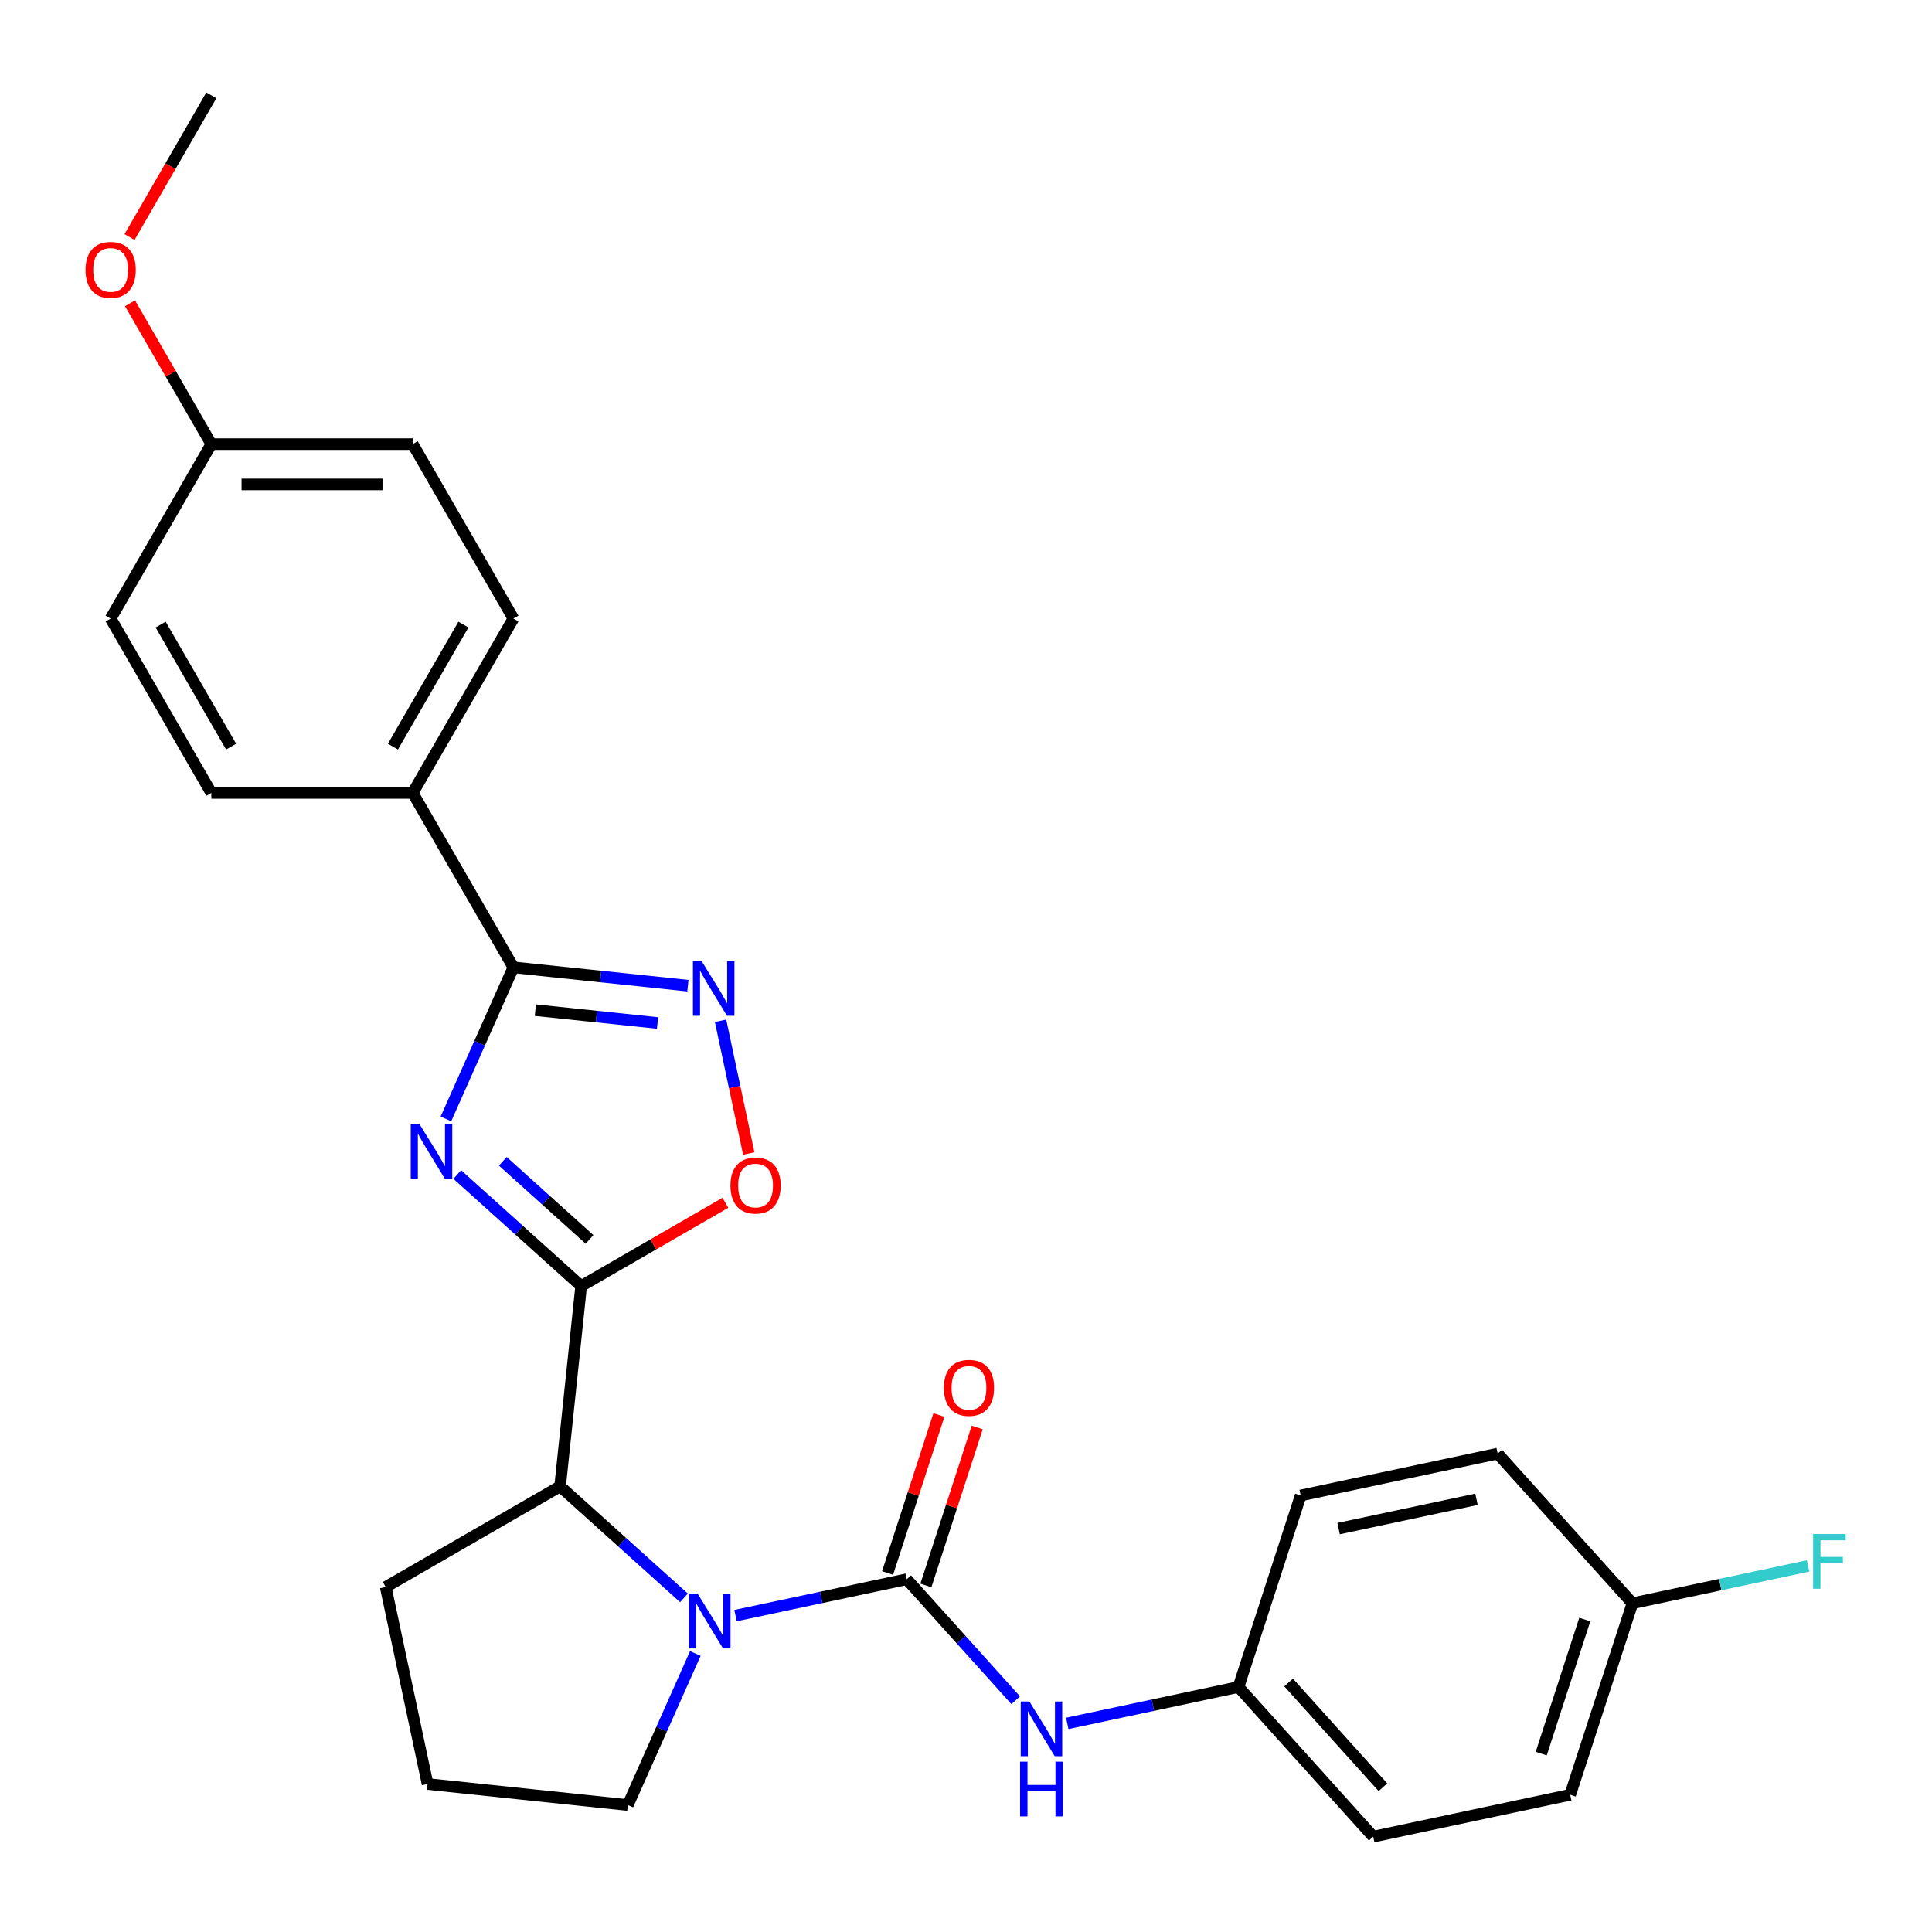 <?xml version='1.0' encoding='iso-8859-1'?>
<svg version='1.1' baseProfile='full'
              xmlns='http://www.w3.org/2000/svg'
                      xmlns:rdkit='http://www.rdkit.org/xml'
                      xmlns:xlink='http://www.w3.org/1999/xlink'
                  xml:space='preserve'
width='1000px' height='1000px' viewBox='0 0 1000 1000'>
<!-- END OF HEADER -->
<rect style='opacity:1.0;fill:#FFFFFF;stroke:none' width='1000' height='1000' x='0' y='0'> </rect>
<path class='bond-0' d='M 236.688,607.934 L 268.745,636.798' style='fill:none;fill-rule:evenodd;stroke:#0000FF;stroke-width:6px;stroke-linecap:butt;stroke-linejoin:miter;stroke-opacity:1' />
<path class='bond-0' d='M 268.745,636.798 L 300.803,665.663' style='fill:none;fill-rule:evenodd;stroke:#000000;stroke-width:6px;stroke-linecap:butt;stroke-linejoin:miter;stroke-opacity:1' />
<path class='bond-0' d='M 260.254,601.101 L 282.694,621.306' style='fill:none;fill-rule:evenodd;stroke:#0000FF;stroke-width:6px;stroke-linecap:butt;stroke-linejoin:miter;stroke-opacity:1' />
<path class='bond-0' d='M 282.694,621.306 L 305.135,641.511' style='fill:none;fill-rule:evenodd;stroke:#000000;stroke-width:6px;stroke-linecap:butt;stroke-linejoin:miter;stroke-opacity:1' />
<path class='bond-3' d='M 230.807,579.151 L 248.272,539.923' style='fill:none;fill-rule:evenodd;stroke:#0000FF;stroke-width:6px;stroke-linecap:butt;stroke-linejoin:miter;stroke-opacity:1' />
<path class='bond-3' d='M 248.272,539.923 L 265.738,500.695' style='fill:none;fill-rule:evenodd;stroke:#000000;stroke-width:6px;stroke-linecap:butt;stroke-linejoin:miter;stroke-opacity:1' />
<path class='bond-5' d='M 300.803,665.663 L 338.134,644.109' style='fill:none;fill-rule:evenodd;stroke:#000000;stroke-width:6px;stroke-linecap:butt;stroke-linejoin:miter;stroke-opacity:1' />
<path class='bond-5' d='M 338.134,644.109 L 375.466,622.556' style='fill:none;fill-rule:evenodd;stroke:#FF0000;stroke-width:6px;stroke-linecap:butt;stroke-linejoin:miter;stroke-opacity:1' />
<path class='bond-6' d='M 300.803,665.663 L 289.907,769.325' style='fill:none;fill-rule:evenodd;stroke:#000000;stroke-width:6px;stroke-linecap:butt;stroke-linejoin:miter;stroke-opacity:1' />
<path class='bond-1' d='M 469.324,817.4 L 425.019,826.817' style='fill:none;fill-rule:evenodd;stroke:#000000;stroke-width:6px;stroke-linecap:butt;stroke-linejoin:miter;stroke-opacity:1' />
<path class='bond-1' d='M 425.019,826.817 L 380.714,836.234' style='fill:none;fill-rule:evenodd;stroke:#0000FF;stroke-width:6px;stroke-linecap:butt;stroke-linejoin:miter;stroke-opacity:1' />
<path class='bond-7' d='M 469.324,817.4 L 497.524,848.719' style='fill:none;fill-rule:evenodd;stroke:#000000;stroke-width:6px;stroke-linecap:butt;stroke-linejoin:miter;stroke-opacity:1' />
<path class='bond-7' d='M 497.524,848.719 L 525.724,880.038' style='fill:none;fill-rule:evenodd;stroke:#0000FF;stroke-width:6px;stroke-linecap:butt;stroke-linejoin:miter;stroke-opacity:1' />
<path class='bond-9' d='M 479.237,820.621 L 492.52,779.738' style='fill:none;fill-rule:evenodd;stroke:#000000;stroke-width:6px;stroke-linecap:butt;stroke-linejoin:miter;stroke-opacity:1' />
<path class='bond-9' d='M 492.52,779.738 L 505.804,738.855' style='fill:none;fill-rule:evenodd;stroke:#FF0000;stroke-width:6px;stroke-linecap:butt;stroke-linejoin:miter;stroke-opacity:1' />
<path class='bond-9' d='M 459.41,814.179 L 472.694,773.296' style='fill:none;fill-rule:evenodd;stroke:#000000;stroke-width:6px;stroke-linecap:butt;stroke-linejoin:miter;stroke-opacity:1' />
<path class='bond-9' d='M 472.694,773.296 L 485.978,732.413' style='fill:none;fill-rule:evenodd;stroke:#FF0000;stroke-width:6px;stroke-linecap:butt;stroke-linejoin:miter;stroke-opacity:1' />
<path class='bond-2' d='M 354.022,827.054 L 321.965,798.19' style='fill:none;fill-rule:evenodd;stroke:#0000FF;stroke-width:6px;stroke-linecap:butt;stroke-linejoin:miter;stroke-opacity:1' />
<path class='bond-2' d='M 321.965,798.19 L 289.907,769.325' style='fill:none;fill-rule:evenodd;stroke:#000000;stroke-width:6px;stroke-linecap:butt;stroke-linejoin:miter;stroke-opacity:1' />
<path class='bond-13' d='M 359.903,855.837 L 342.438,895.065' style='fill:none;fill-rule:evenodd;stroke:#0000FF;stroke-width:6px;stroke-linecap:butt;stroke-linejoin:miter;stroke-opacity:1' />
<path class='bond-13' d='M 342.438,895.065 L 324.972,934.293' style='fill:none;fill-rule:evenodd;stroke:#000000;stroke-width:6px;stroke-linecap:butt;stroke-linejoin:miter;stroke-opacity:1' />
<path class='bond-4' d='M 265.738,500.695 L 310.896,505.441' style='fill:none;fill-rule:evenodd;stroke:#000000;stroke-width:6px;stroke-linecap:butt;stroke-linejoin:miter;stroke-opacity:1' />
<path class='bond-4' d='M 310.896,505.441 L 356.054,510.187' style='fill:none;fill-rule:evenodd;stroke:#0000FF;stroke-width:6px;stroke-linecap:butt;stroke-linejoin:miter;stroke-opacity:1' />
<path class='bond-4' d='M 277.106,522.851 L 308.717,526.174' style='fill:none;fill-rule:evenodd;stroke:#000000;stroke-width:6px;stroke-linecap:butt;stroke-linejoin:miter;stroke-opacity:1' />
<path class='bond-4' d='M 308.717,526.174 L 340.328,529.496' style='fill:none;fill-rule:evenodd;stroke:#0000FF;stroke-width:6px;stroke-linecap:butt;stroke-linejoin:miter;stroke-opacity:1' />
<path class='bond-8' d='M 265.738,500.695 L 213.621,410.426' style='fill:none;fill-rule:evenodd;stroke:#000000;stroke-width:6px;stroke-linecap:butt;stroke-linejoin:miter;stroke-opacity:1' />
<path class='bond-27' d='M 372.964,528.356 L 380.264,562.702' style='fill:none;fill-rule:evenodd;stroke:#0000FF;stroke-width:6px;stroke-linecap:butt;stroke-linejoin:miter;stroke-opacity:1' />
<path class='bond-27' d='M 380.264,562.702 L 387.565,597.049' style='fill:none;fill-rule:evenodd;stroke:#FF0000;stroke-width:6px;stroke-linecap:butt;stroke-linejoin:miter;stroke-opacity:1' />
<path class='bond-23' d='M 289.907,769.325 L 199.638,821.442' style='fill:none;fill-rule:evenodd;stroke:#000000;stroke-width:6px;stroke-linecap:butt;stroke-linejoin:miter;stroke-opacity:1' />
<path class='bond-12' d='M 552.415,892.023 L 596.72,882.606' style='fill:none;fill-rule:evenodd;stroke:#0000FF;stroke-width:6px;stroke-linecap:butt;stroke-linejoin:miter;stroke-opacity:1' />
<path class='bond-12' d='M 596.72,882.606 L 641.025,873.189' style='fill:none;fill-rule:evenodd;stroke:#000000;stroke-width:6px;stroke-linecap:butt;stroke-linejoin:miter;stroke-opacity:1' />
<path class='bond-10' d='M 213.621,410.426 L 265.738,320.157' style='fill:none;fill-rule:evenodd;stroke:#000000;stroke-width:6px;stroke-linecap:butt;stroke-linejoin:miter;stroke-opacity:1' />
<path class='bond-10' d='M 203.385,386.462 L 239.866,323.274' style='fill:none;fill-rule:evenodd;stroke:#000000;stroke-width:6px;stroke-linecap:butt;stroke-linejoin:miter;stroke-opacity:1' />
<path class='bond-11' d='M 213.621,410.426 L 109.387,410.426' style='fill:none;fill-rule:evenodd;stroke:#000000;stroke-width:6px;stroke-linecap:butt;stroke-linejoin:miter;stroke-opacity:1' />
<path class='bond-16' d='M 265.738,320.157 L 213.621,229.888' style='fill:none;fill-rule:evenodd;stroke:#000000;stroke-width:6px;stroke-linecap:butt;stroke-linejoin:miter;stroke-opacity:1' />
<path class='bond-17' d='M 109.387,410.426 L 57.271,320.157' style='fill:none;fill-rule:evenodd;stroke:#000000;stroke-width:6px;stroke-linecap:butt;stroke-linejoin:miter;stroke-opacity:1' />
<path class='bond-17' d='M 119.624,386.462 L 83.142,323.274' style='fill:none;fill-rule:evenodd;stroke:#000000;stroke-width:6px;stroke-linecap:butt;stroke-linejoin:miter;stroke-opacity:1' />
<path class='bond-19' d='M 641.025,873.189 L 673.235,774.057' style='fill:none;fill-rule:evenodd;stroke:#000000;stroke-width:6px;stroke-linecap:butt;stroke-linejoin:miter;stroke-opacity:1' />
<path class='bond-20' d='M 641.025,873.189 L 710.771,950.649' style='fill:none;fill-rule:evenodd;stroke:#000000;stroke-width:6px;stroke-linecap:butt;stroke-linejoin:miter;stroke-opacity:1' />
<path class='bond-20' d='M 666.979,870.859 L 715.801,925.081' style='fill:none;fill-rule:evenodd;stroke:#000000;stroke-width:6px;stroke-linecap:butt;stroke-linejoin:miter;stroke-opacity:1' />
<path class='bond-29' d='M 324.972,934.293 L 221.31,923.398' style='fill:none;fill-rule:evenodd;stroke:#000000;stroke-width:6px;stroke-linecap:butt;stroke-linejoin:miter;stroke-opacity:1' />
<path class='bond-14' d='M 844.937,829.846 L 812.727,928.978' style='fill:none;fill-rule:evenodd;stroke:#000000;stroke-width:6px;stroke-linecap:butt;stroke-linejoin:miter;stroke-opacity:1' />
<path class='bond-14' d='M 820.279,838.274 L 797.732,907.666' style='fill:none;fill-rule:evenodd;stroke:#000000;stroke-width:6px;stroke-linecap:butt;stroke-linejoin:miter;stroke-opacity:1' />
<path class='bond-18' d='M 844.937,829.846 L 890.401,820.182' style='fill:none;fill-rule:evenodd;stroke:#000000;stroke-width:6px;stroke-linecap:butt;stroke-linejoin:miter;stroke-opacity:1' />
<path class='bond-18' d='M 890.401,820.182 L 935.866,810.518' style='fill:none;fill-rule:evenodd;stroke:#33CCCC;stroke-width:6px;stroke-linecap:butt;stroke-linejoin:miter;stroke-opacity:1' />
<path class='bond-30' d='M 844.937,829.846 L 775.191,752.386' style='fill:none;fill-rule:evenodd;stroke:#000000;stroke-width:6px;stroke-linecap:butt;stroke-linejoin:miter;stroke-opacity:1' />
<path class='bond-15' d='M 109.387,229.888 L 57.271,320.157' style='fill:none;fill-rule:evenodd;stroke:#000000;stroke-width:6px;stroke-linecap:butt;stroke-linejoin:miter;stroke-opacity:1' />
<path class='bond-24' d='M 109.387,229.888 L 88.342,193.437' style='fill:none;fill-rule:evenodd;stroke:#000000;stroke-width:6px;stroke-linecap:butt;stroke-linejoin:miter;stroke-opacity:1' />
<path class='bond-24' d='M 88.342,193.437 L 67.297,156.985' style='fill:none;fill-rule:evenodd;stroke:#FF0000;stroke-width:6px;stroke-linecap:butt;stroke-linejoin:miter;stroke-opacity:1' />
<path class='bond-28' d='M 109.387,229.888 L 213.621,229.888' style='fill:none;fill-rule:evenodd;stroke:#000000;stroke-width:6px;stroke-linecap:butt;stroke-linejoin:miter;stroke-opacity:1' />
<path class='bond-28' d='M 125.022,250.735 L 197.986,250.735' style='fill:none;fill-rule:evenodd;stroke:#000000;stroke-width:6px;stroke-linecap:butt;stroke-linejoin:miter;stroke-opacity:1' />
<path class='bond-21' d='M 673.235,774.057 L 775.191,752.386' style='fill:none;fill-rule:evenodd;stroke:#000000;stroke-width:6px;stroke-linecap:butt;stroke-linejoin:miter;stroke-opacity:1' />
<path class='bond-21' d='M 692.863,791.197 L 764.232,776.027' style='fill:none;fill-rule:evenodd;stroke:#000000;stroke-width:6px;stroke-linecap:butt;stroke-linejoin:miter;stroke-opacity:1' />
<path class='bond-22' d='M 710.771,950.649 L 812.727,928.978' style='fill:none;fill-rule:evenodd;stroke:#000000;stroke-width:6px;stroke-linecap:butt;stroke-linejoin:miter;stroke-opacity:1' />
<path class='bond-25' d='M 199.638,821.442 L 221.31,923.398' style='fill:none;fill-rule:evenodd;stroke:#000000;stroke-width:6px;stroke-linecap:butt;stroke-linejoin:miter;stroke-opacity:1' />
<path class='bond-26' d='M 67.043,122.694 L 88.215,86.022' style='fill:none;fill-rule:evenodd;stroke:#FF0000;stroke-width:6px;stroke-linecap:butt;stroke-linejoin:miter;stroke-opacity:1' />
<path class='bond-26' d='M 88.215,86.022 L 109.387,49.351' style='fill:none;fill-rule:evenodd;stroke:#000000;stroke-width:6px;stroke-linecap:butt;stroke-linejoin:miter;stroke-opacity:1' />
<path  class='atom-0' d='M 217.082 581.757
L 226.362 596.757
Q 227.282 598.237, 228.762 600.917
Q 230.242 603.597, 230.322 603.757
L 230.322 581.757
L 234.082 581.757
L 234.082 610.077
L 230.202 610.077
L 220.242 593.677
Q 219.082 591.757, 217.842 589.557
Q 216.642 587.357, 216.282 586.677
L 216.282 610.077
L 212.602 610.077
L 212.602 581.757
L 217.082 581.757
' fill='#0000FF'/>
<path  class='atom-3' d='M 361.108 824.911
L 370.388 839.911
Q 371.308 841.391, 372.788 844.071
Q 374.268 846.751, 374.348 846.911
L 374.348 824.911
L 378.108 824.911
L 378.108 853.231
L 374.228 853.231
L 364.268 836.831
Q 363.108 834.911, 361.868 832.711
Q 360.668 830.511, 360.308 829.831
L 360.308 853.231
L 356.628 853.231
L 356.628 824.911
L 361.108 824.911
' fill='#0000FF'/>
<path  class='atom-5' d='M 363.14 497.43
L 372.42 512.43
Q 373.34 513.91, 374.82 516.59
Q 376.3 519.27, 376.38 519.43
L 376.38 497.43
L 380.14 497.43
L 380.14 525.75
L 376.26 525.75
L 366.3 509.35
Q 365.14 507.43, 363.9 505.23
Q 362.7 503.03, 362.34 502.35
L 362.34 525.75
L 358.66 525.75
L 358.66 497.43
L 363.14 497.43
' fill='#0000FF'/>
<path  class='atom-6' d='M 378.071 613.626
Q 378.071 606.826, 381.431 603.026
Q 384.791 599.226, 391.071 599.226
Q 397.351 599.226, 400.711 603.026
Q 404.071 606.826, 404.071 613.626
Q 404.071 620.506, 400.671 624.426
Q 397.271 628.306, 391.071 628.306
Q 384.831 628.306, 381.431 624.426
Q 378.071 620.546, 378.071 613.626
M 391.071 625.106
Q 395.391 625.106, 397.711 622.226
Q 400.071 619.306, 400.071 613.626
Q 400.071 608.066, 397.711 605.266
Q 395.391 602.426, 391.071 602.426
Q 386.751 602.426, 384.391 605.226
Q 382.071 608.026, 382.071 613.626
Q 382.071 619.346, 384.391 622.226
Q 386.751 625.106, 391.071 625.106
' fill='#FF0000'/>
<path  class='atom-8' d='M 532.809 880.7
L 542.089 895.7
Q 543.009 897.18, 544.489 899.86
Q 545.969 902.54, 546.049 902.7
L 546.049 880.7
L 549.809 880.7
L 549.809 909.02
L 545.929 909.02
L 535.969 892.62
Q 534.809 890.7, 533.569 888.5
Q 532.369 886.3, 532.009 885.62
L 532.009 909.02
L 528.329 909.02
L 528.329 880.7
L 532.809 880.7
' fill='#0000FF'/>
<path  class='atom-8' d='M 527.989 911.852
L 531.829 911.852
L 531.829 923.892
L 546.309 923.892
L 546.309 911.852
L 550.149 911.852
L 550.149 940.172
L 546.309 940.172
L 546.309 927.092
L 531.829 927.092
L 531.829 940.172
L 527.989 940.172
L 527.989 911.852
' fill='#0000FF'/>
<path  class='atom-10' d='M 488.533 718.348
Q 488.533 711.548, 491.893 707.748
Q 495.253 703.948, 501.533 703.948
Q 507.813 703.948, 511.173 707.748
Q 514.533 711.548, 514.533 718.348
Q 514.533 725.228, 511.133 729.148
Q 507.733 733.028, 501.533 733.028
Q 495.293 733.028, 491.893 729.148
Q 488.533 725.268, 488.533 718.348
M 501.533 729.828
Q 505.853 729.828, 508.173 726.948
Q 510.533 724.028, 510.533 718.348
Q 510.533 712.788, 508.173 709.988
Q 505.853 707.148, 501.533 707.148
Q 497.213 707.148, 494.853 709.948
Q 492.533 712.748, 492.533 718.348
Q 492.533 724.068, 494.853 726.948
Q 497.213 729.828, 501.533 729.828
' fill='#FF0000'/>
<path  class='atom-19' d='M 938.472 794.015
L 955.312 794.015
L 955.312 797.255
L 942.272 797.255
L 942.272 805.855
L 953.872 805.855
L 953.872 809.135
L 942.272 809.135
L 942.272 822.335
L 938.472 822.335
L 938.472 794.015
' fill='#33CCCC'/>
<path  class='atom-25' d='M 44.271 139.699
Q 44.271 132.899, 47.631 129.099
Q 50.991 125.299, 57.271 125.299
Q 63.551 125.299, 66.911 129.099
Q 70.271 132.899, 70.271 139.699
Q 70.271 146.579, 66.871 150.499
Q 63.471 154.379, 57.271 154.379
Q 51.031 154.379, 47.631 150.499
Q 44.271 146.619, 44.271 139.699
M 57.271 151.179
Q 61.591 151.179, 63.911 148.299
Q 66.271 145.379, 66.271 139.699
Q 66.271 134.139, 63.911 131.339
Q 61.591 128.499, 57.271 128.499
Q 52.951 128.499, 50.591 131.299
Q 48.271 134.099, 48.271 139.699
Q 48.271 145.419, 50.591 148.299
Q 52.951 151.179, 57.271 151.179
' fill='#FF0000'/>
</svg>
